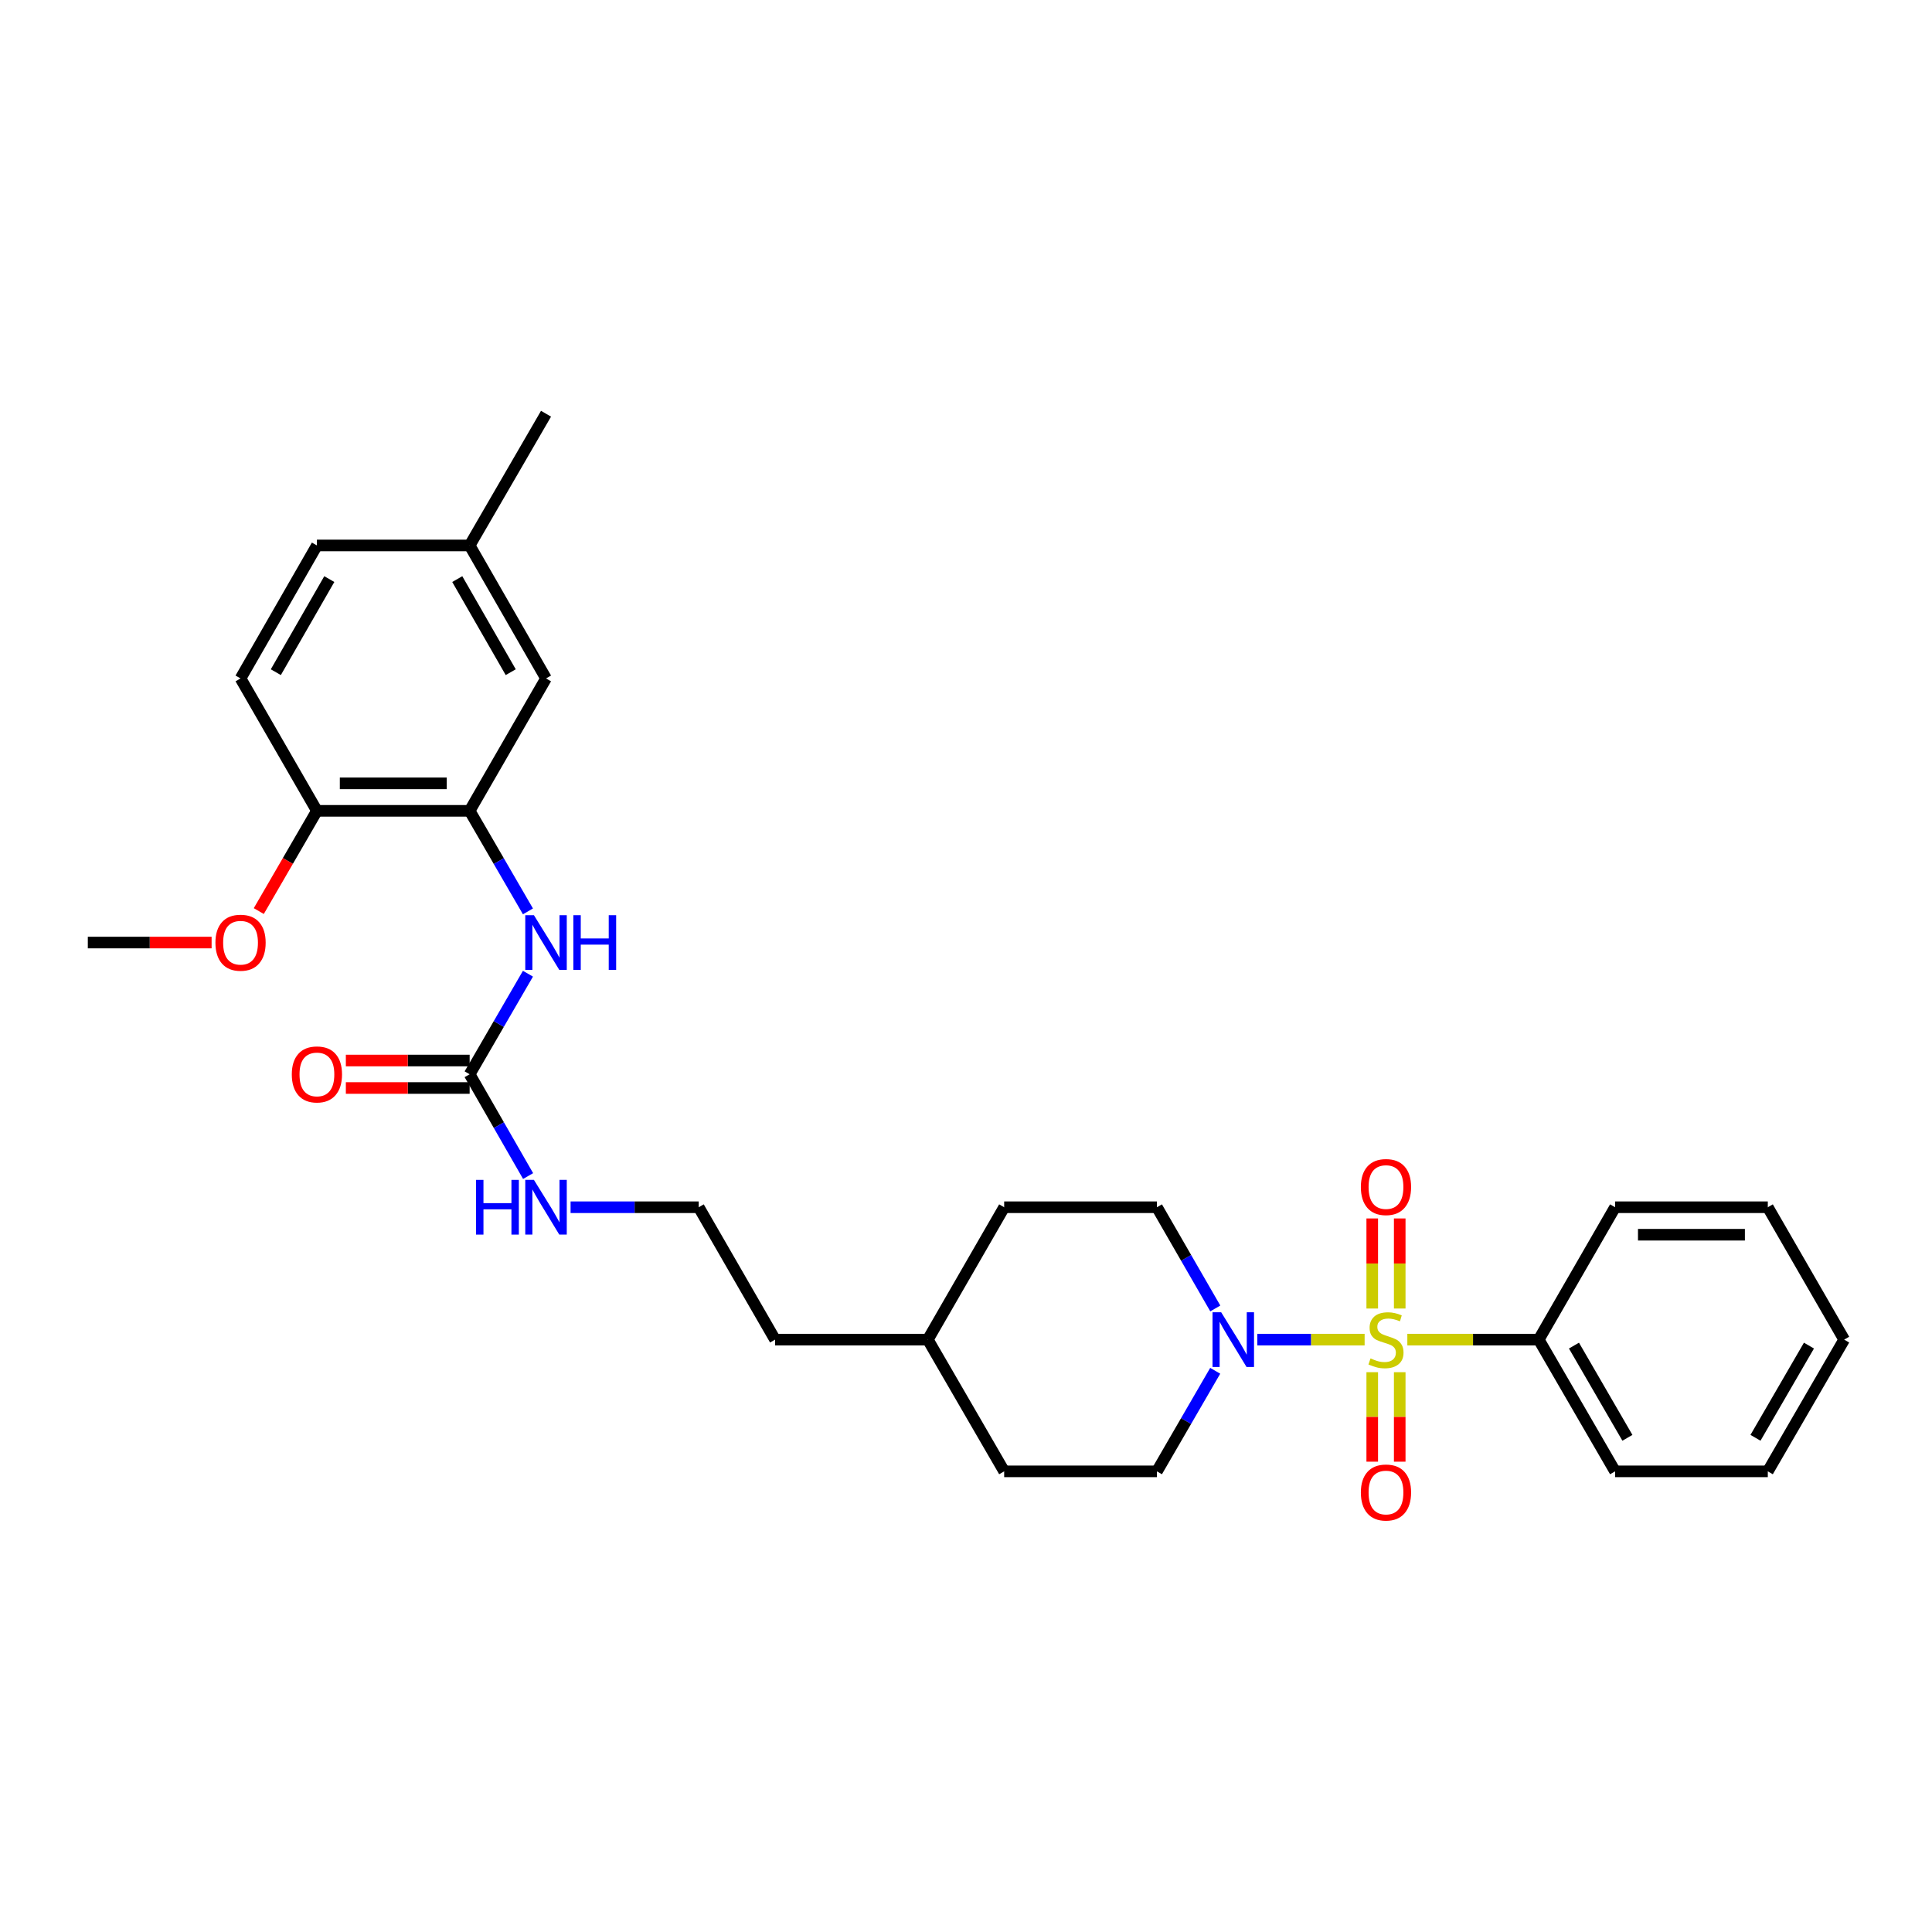 <?xml version='1.0' encoding='iso-8859-1'?>
<svg version='1.1' baseProfile='full'
              xmlns='http://www.w3.org/2000/svg'
                      xmlns:rdkit='http://www.rdkit.org/xml'
                      xmlns:xlink='http://www.w3.org/1999/xlink'
                  xml:space='preserve'
width='1000px' height='1000px' viewBox='0 0 1000 1000'>
<!-- END OF HEADER -->
<rect style='opacity:1.0;fill:#FFFFFF;stroke:none' width='1000' height='1000' x='0' y='0'> </rect>
<path class='bond-0' d='M 706.326,693.388 L 678.553,693.388' style='fill:none;fill-rule:evenodd;stroke:#CCCC00;stroke-width:6px;stroke-linecap:butt;stroke-linejoin:miter;stroke-opacity:1' />
<path class='bond-0' d='M 678.553,693.388 L 650.78,693.388' style='fill:none;fill-rule:evenodd;stroke:#0000FF;stroke-width:6px;stroke-linecap:butt;stroke-linejoin:miter;stroke-opacity:1' />
<path class='bond-4' d='M 710.269,710.244 L 710.269,733.403' style='fill:none;fill-rule:evenodd;stroke:#CCCC00;stroke-width:6px;stroke-linecap:butt;stroke-linejoin:miter;stroke-opacity:1' />
<path class='bond-4' d='M 710.269,733.403 L 710.269,756.562' style='fill:none;fill-rule:evenodd;stroke:#FF0000;stroke-width:6px;stroke-linecap:butt;stroke-linejoin:miter;stroke-opacity:1' />
<path class='bond-4' d='M 724.495,710.244 L 724.495,733.403' style='fill:none;fill-rule:evenodd;stroke:#CCCC00;stroke-width:6px;stroke-linecap:butt;stroke-linejoin:miter;stroke-opacity:1' />
<path class='bond-4' d='M 724.495,733.403 L 724.495,756.562' style='fill:none;fill-rule:evenodd;stroke:#FF0000;stroke-width:6px;stroke-linecap:butt;stroke-linejoin:miter;stroke-opacity:1' />
<path class='bond-5' d='M 724.495,677.292 L 724.495,653.978' style='fill:none;fill-rule:evenodd;stroke:#CCCC00;stroke-width:6px;stroke-linecap:butt;stroke-linejoin:miter;stroke-opacity:1' />
<path class='bond-5' d='M 724.495,653.978 L 724.495,630.665' style='fill:none;fill-rule:evenodd;stroke:#FF0000;stroke-width:6px;stroke-linecap:butt;stroke-linejoin:miter;stroke-opacity:1' />
<path class='bond-5' d='M 710.269,677.292 L 710.269,653.978' style='fill:none;fill-rule:evenodd;stroke:#CCCC00;stroke-width:6px;stroke-linecap:butt;stroke-linejoin:miter;stroke-opacity:1' />
<path class='bond-5' d='M 710.269,653.978 L 710.269,630.665' style='fill:none;fill-rule:evenodd;stroke:#FF0000;stroke-width:6px;stroke-linecap:butt;stroke-linejoin:miter;stroke-opacity:1' />
<path class='bond-6' d='M 728.438,693.388 L 762.443,693.388' style='fill:none;fill-rule:evenodd;stroke:#CCCC00;stroke-width:6px;stroke-linecap:butt;stroke-linejoin:miter;stroke-opacity:1' />
<path class='bond-6' d='M 762.443,693.388 L 796.447,693.388' style='fill:none;fill-rule:evenodd;stroke:#000000;stroke-width:6px;stroke-linecap:butt;stroke-linejoin:miter;stroke-opacity:1' />
<path class='bond-9' d='M 628.992,709.518 L 613.908,735.544' style='fill:none;fill-rule:evenodd;stroke:#0000FF;stroke-width:6px;stroke-linecap:butt;stroke-linejoin:miter;stroke-opacity:1' />
<path class='bond-9' d='M 613.908,735.544 L 598.824,761.57' style='fill:none;fill-rule:evenodd;stroke:#000000;stroke-width:6px;stroke-linecap:butt;stroke-linejoin:miter;stroke-opacity:1' />
<path class='bond-10' d='M 629.034,677.25 L 613.929,651.058' style='fill:none;fill-rule:evenodd;stroke:#0000FF;stroke-width:6px;stroke-linecap:butt;stroke-linejoin:miter;stroke-opacity:1' />
<path class='bond-10' d='M 613.929,651.058 L 598.824,624.866' style='fill:none;fill-rule:evenodd;stroke:#000000;stroke-width:6px;stroke-linecap:butt;stroke-linejoin:miter;stroke-opacity:1' />
<path class='bond-1' d='M 243.086,556.036 L 258.216,582.379' style='fill:none;fill-rule:evenodd;stroke:#000000;stroke-width:6px;stroke-linecap:butt;stroke-linejoin:miter;stroke-opacity:1' />
<path class='bond-1' d='M 258.216,582.379 L 273.346,608.722' style='fill:none;fill-rule:evenodd;stroke:#0000FF;stroke-width:6px;stroke-linecap:butt;stroke-linejoin:miter;stroke-opacity:1' />
<path class='bond-3' d='M 243.086,556.036 L 258.175,530.014' style='fill:none;fill-rule:evenodd;stroke:#000000;stroke-width:6px;stroke-linecap:butt;stroke-linejoin:miter;stroke-opacity:1' />
<path class='bond-3' d='M 258.175,530.014 L 273.265,503.991' style='fill:none;fill-rule:evenodd;stroke:#0000FF;stroke-width:6px;stroke-linecap:butt;stroke-linejoin:miter;stroke-opacity:1' />
<path class='bond-11' d='M 243.086,548.923 L 211.049,548.923' style='fill:none;fill-rule:evenodd;stroke:#000000;stroke-width:6px;stroke-linecap:butt;stroke-linejoin:miter;stroke-opacity:1' />
<path class='bond-11' d='M 211.049,548.923 L 179.013,548.923' style='fill:none;fill-rule:evenodd;stroke:#FF0000;stroke-width:6px;stroke-linecap:butt;stroke-linejoin:miter;stroke-opacity:1' />
<path class='bond-11' d='M 243.086,563.149 L 211.049,563.149' style='fill:none;fill-rule:evenodd;stroke:#000000;stroke-width:6px;stroke-linecap:butt;stroke-linejoin:miter;stroke-opacity:1' />
<path class='bond-11' d='M 211.049,563.149 L 179.013,563.149' style='fill:none;fill-rule:evenodd;stroke:#FF0000;stroke-width:6px;stroke-linecap:butt;stroke-linejoin:miter;stroke-opacity:1' />
<path class='bond-2' d='M 243.086,419.687 L 258.175,445.709' style='fill:none;fill-rule:evenodd;stroke:#000000;stroke-width:6px;stroke-linecap:butt;stroke-linejoin:miter;stroke-opacity:1' />
<path class='bond-2' d='M 258.175,445.709 L 273.265,471.731' style='fill:none;fill-rule:evenodd;stroke:#0000FF;stroke-width:6px;stroke-linecap:butt;stroke-linejoin:miter;stroke-opacity:1' />
<path class='bond-7' d='M 243.086,419.687 L 164.036,419.687' style='fill:none;fill-rule:evenodd;stroke:#000000;stroke-width:6px;stroke-linecap:butt;stroke-linejoin:miter;stroke-opacity:1' />
<path class='bond-7' d='M 231.228,405.461 L 175.894,405.461' style='fill:none;fill-rule:evenodd;stroke:#000000;stroke-width:6px;stroke-linecap:butt;stroke-linejoin:miter;stroke-opacity:1' />
<path class='bond-8' d='M 243.086,419.687 L 282.618,351.157' style='fill:none;fill-rule:evenodd;stroke:#000000;stroke-width:6px;stroke-linecap:butt;stroke-linejoin:miter;stroke-opacity:1' />
<path class='bond-21' d='M 796.447,693.388 L 835.964,761.57' style='fill:none;fill-rule:evenodd;stroke:#000000;stroke-width:6px;stroke-linecap:butt;stroke-linejoin:miter;stroke-opacity:1' />
<path class='bond-21' d='M 814.683,696.482 L 842.344,744.209' style='fill:none;fill-rule:evenodd;stroke:#000000;stroke-width:6px;stroke-linecap:butt;stroke-linejoin:miter;stroke-opacity:1' />
<path class='bond-22' d='M 796.447,693.388 L 835.964,624.866' style='fill:none;fill-rule:evenodd;stroke:#000000;stroke-width:6px;stroke-linecap:butt;stroke-linejoin:miter;stroke-opacity:1' />
<path class='bond-13' d='M 164.036,419.687 L 124.504,351.157' style='fill:none;fill-rule:evenodd;stroke:#000000;stroke-width:6px;stroke-linecap:butt;stroke-linejoin:miter;stroke-opacity:1' />
<path class='bond-18' d='M 164.036,419.687 L 148.993,445.629' style='fill:none;fill-rule:evenodd;stroke:#000000;stroke-width:6px;stroke-linecap:butt;stroke-linejoin:miter;stroke-opacity:1' />
<path class='bond-18' d='M 148.993,445.629 L 133.95,471.571' style='fill:none;fill-rule:evenodd;stroke:#FF0000;stroke-width:6px;stroke-linecap:butt;stroke-linejoin:miter;stroke-opacity:1' />
<path class='bond-14' d='M 282.618,351.157 L 243.086,282.327' style='fill:none;fill-rule:evenodd;stroke:#000000;stroke-width:6px;stroke-linecap:butt;stroke-linejoin:miter;stroke-opacity:1' />
<path class='bond-14' d='M 264.352,347.918 L 236.68,299.737' style='fill:none;fill-rule:evenodd;stroke:#000000;stroke-width:6px;stroke-linecap:butt;stroke-linejoin:miter;stroke-opacity:1' />
<path class='bond-17' d='M 598.824,761.57 L 519.758,761.57' style='fill:none;fill-rule:evenodd;stroke:#000000;stroke-width:6px;stroke-linecap:butt;stroke-linejoin:miter;stroke-opacity:1' />
<path class='bond-16' d='M 598.824,624.866 L 519.758,624.866' style='fill:none;fill-rule:evenodd;stroke:#000000;stroke-width:6px;stroke-linecap:butt;stroke-linejoin:miter;stroke-opacity:1' />
<path class='bond-12' d='M 295.334,624.866 L 328.497,624.866' style='fill:none;fill-rule:evenodd;stroke:#0000FF;stroke-width:6px;stroke-linecap:butt;stroke-linejoin:miter;stroke-opacity:1' />
<path class='bond-12' d='M 328.497,624.866 L 361.66,624.866' style='fill:none;fill-rule:evenodd;stroke:#000000;stroke-width:6px;stroke-linecap:butt;stroke-linejoin:miter;stroke-opacity:1' />
<path class='bond-31' d='M 124.504,351.157 L 164.036,282.327' style='fill:none;fill-rule:evenodd;stroke:#000000;stroke-width:6px;stroke-linecap:butt;stroke-linejoin:miter;stroke-opacity:1' />
<path class='bond-31' d='M 142.77,347.918 L 170.443,299.737' style='fill:none;fill-rule:evenodd;stroke:#000000;stroke-width:6px;stroke-linecap:butt;stroke-linejoin:miter;stroke-opacity:1' />
<path class='bond-15' d='M 243.086,282.327 L 164.036,282.327' style='fill:none;fill-rule:evenodd;stroke:#000000;stroke-width:6px;stroke-linecap:butt;stroke-linejoin:miter;stroke-opacity:1' />
<path class='bond-24' d='M 243.086,282.327 L 282.618,214.145' style='fill:none;fill-rule:evenodd;stroke:#000000;stroke-width:6px;stroke-linecap:butt;stroke-linejoin:miter;stroke-opacity:1' />
<path class='bond-20' d='M 519.758,624.866 L 480.242,693.388' style='fill:none;fill-rule:evenodd;stroke:#000000;stroke-width:6px;stroke-linecap:butt;stroke-linejoin:miter;stroke-opacity:1' />
<path class='bond-30' d='M 519.758,761.57 L 480.242,693.388' style='fill:none;fill-rule:evenodd;stroke:#000000;stroke-width:6px;stroke-linecap:butt;stroke-linejoin:miter;stroke-opacity:1' />
<path class='bond-25' d='M 109.528,487.861 L 77.491,487.861' style='fill:none;fill-rule:evenodd;stroke:#FF0000;stroke-width:6px;stroke-linecap:butt;stroke-linejoin:miter;stroke-opacity:1' />
<path class='bond-25' d='M 77.491,487.861 L 45.455,487.861' style='fill:none;fill-rule:evenodd;stroke:#000000;stroke-width:6px;stroke-linecap:butt;stroke-linejoin:miter;stroke-opacity:1' />
<path class='bond-19' d='M 361.66,624.866 L 401.176,693.388' style='fill:none;fill-rule:evenodd;stroke:#000000;stroke-width:6px;stroke-linecap:butt;stroke-linejoin:miter;stroke-opacity:1' />
<path class='bond-23' d='M 480.242,693.388 L 401.176,693.388' style='fill:none;fill-rule:evenodd;stroke:#000000;stroke-width:6px;stroke-linecap:butt;stroke-linejoin:miter;stroke-opacity:1' />
<path class='bond-27' d='M 835.964,761.57 L 915.013,761.57' style='fill:none;fill-rule:evenodd;stroke:#000000;stroke-width:6px;stroke-linecap:butt;stroke-linejoin:miter;stroke-opacity:1' />
<path class='bond-26' d='M 835.964,624.866 L 915.013,624.866' style='fill:none;fill-rule:evenodd;stroke:#000000;stroke-width:6px;stroke-linecap:butt;stroke-linejoin:miter;stroke-opacity:1' />
<path class='bond-26' d='M 847.821,639.092 L 903.155,639.092' style='fill:none;fill-rule:evenodd;stroke:#000000;stroke-width:6px;stroke-linecap:butt;stroke-linejoin:miter;stroke-opacity:1' />
<path class='bond-28' d='M 915.013,624.866 L 954.545,693.388' style='fill:none;fill-rule:evenodd;stroke:#000000;stroke-width:6px;stroke-linecap:butt;stroke-linejoin:miter;stroke-opacity:1' />
<path class='bond-29' d='M 915.013,761.57 L 954.545,693.388' style='fill:none;fill-rule:evenodd;stroke:#000000;stroke-width:6px;stroke-linecap:butt;stroke-linejoin:miter;stroke-opacity:1' />
<path class='bond-29' d='M 908.636,744.207 L 936.309,696.48' style='fill:none;fill-rule:evenodd;stroke:#000000;stroke-width:6px;stroke-linecap:butt;stroke-linejoin:miter;stroke-opacity:1' />
<path  class='atom-0' d='M 709.382 703.108
Q 709.702 703.228, 711.022 703.788
Q 712.342 704.348, 713.782 704.708
Q 715.262 705.028, 716.702 705.028
Q 719.382 705.028, 720.942 703.748
Q 722.502 702.428, 722.502 700.148
Q 722.502 698.588, 721.702 697.628
Q 720.942 696.668, 719.742 696.148
Q 718.542 695.628, 716.542 695.028
Q 714.022 694.268, 712.502 693.548
Q 711.022 692.828, 709.942 691.308
Q 708.902 689.788, 708.902 687.228
Q 708.902 683.668, 711.302 681.468
Q 713.742 679.268, 718.542 679.268
Q 721.822 679.268, 725.542 680.828
L 724.622 683.908
Q 721.222 682.508, 718.662 682.508
Q 715.902 682.508, 714.382 683.668
Q 712.862 684.788, 712.902 686.748
Q 712.902 688.268, 713.662 689.188
Q 714.462 690.108, 715.582 690.628
Q 716.742 691.148, 718.662 691.748
Q 721.222 692.548, 722.742 693.348
Q 724.262 694.148, 725.342 695.788
Q 726.462 697.388, 726.462 700.148
Q 726.462 704.068, 723.822 706.188
Q 721.222 708.268, 716.862 708.268
Q 714.342 708.268, 712.422 707.708
Q 710.542 707.188, 708.302 706.268
L 709.382 703.108
' fill='#CCCC00'/>
<path  class='atom-1' d='M 632.08 679.228
L 641.36 694.228
Q 642.28 695.708, 643.76 698.388
Q 645.24 701.068, 645.32 701.228
L 645.32 679.228
L 649.08 679.228
L 649.08 707.548
L 645.2 707.548
L 635.24 691.148
Q 634.08 689.228, 632.84 687.028
Q 631.64 684.828, 631.28 684.148
L 631.28 707.548
L 627.6 707.548
L 627.6 679.228
L 632.08 679.228
' fill='#0000FF'/>
<path  class='atom-4' d='M 276.358 473.701
L 285.638 488.701
Q 286.558 490.181, 288.038 492.861
Q 289.518 495.541, 289.598 495.701
L 289.598 473.701
L 293.358 473.701
L 293.358 502.021
L 289.478 502.021
L 279.518 485.621
Q 278.358 483.701, 277.118 481.501
Q 275.918 479.301, 275.558 478.621
L 275.558 502.021
L 271.878 502.021
L 271.878 473.701
L 276.358 473.701
' fill='#0000FF'/>
<path  class='atom-4' d='M 296.758 473.701
L 300.598 473.701
L 300.598 485.741
L 315.078 485.741
L 315.078 473.701
L 318.918 473.701
L 318.918 502.021
L 315.078 502.021
L 315.078 488.941
L 300.598 488.941
L 300.598 502.021
L 296.758 502.021
L 296.758 473.701
' fill='#0000FF'/>
<path  class='atom-5' d='M 704.382 772.517
Q 704.382 765.717, 707.742 761.917
Q 711.102 758.117, 717.382 758.117
Q 723.662 758.117, 727.022 761.917
Q 730.382 765.717, 730.382 772.517
Q 730.382 779.397, 726.982 783.317
Q 723.582 787.197, 717.382 787.197
Q 711.142 787.197, 707.742 783.317
Q 704.382 779.437, 704.382 772.517
M 717.382 783.997
Q 721.702 783.997, 724.022 781.117
Q 726.382 778.197, 726.382 772.517
Q 726.382 766.957, 724.022 764.157
Q 721.702 761.317, 717.382 761.317
Q 713.062 761.317, 710.702 764.117
Q 708.382 766.917, 708.382 772.517
Q 708.382 778.237, 710.702 781.117
Q 713.062 783.997, 717.382 783.997
' fill='#FF0000'/>
<path  class='atom-6' d='M 704.382 614.411
Q 704.382 607.611, 707.742 603.811
Q 711.102 600.011, 717.382 600.011
Q 723.662 600.011, 727.022 603.811
Q 730.382 607.611, 730.382 614.411
Q 730.382 621.291, 726.982 625.211
Q 723.582 629.091, 717.382 629.091
Q 711.142 629.091, 707.742 625.211
Q 704.382 621.331, 704.382 614.411
M 717.382 625.891
Q 721.702 625.891, 724.022 623.011
Q 726.382 620.091, 726.382 614.411
Q 726.382 608.851, 724.022 606.051
Q 721.702 603.211, 717.382 603.211
Q 713.062 603.211, 710.702 606.011
Q 708.382 608.811, 708.382 614.411
Q 708.382 620.131, 710.702 623.011
Q 713.062 625.891, 717.382 625.891
' fill='#FF0000'/>
<path  class='atom-12' d='M 151.036 556.116
Q 151.036 549.316, 154.396 545.516
Q 157.756 541.716, 164.036 541.716
Q 170.316 541.716, 173.676 545.516
Q 177.036 549.316, 177.036 556.116
Q 177.036 562.996, 173.636 566.916
Q 170.236 570.796, 164.036 570.796
Q 157.796 570.796, 154.396 566.916
Q 151.036 563.036, 151.036 556.116
M 164.036 567.596
Q 168.356 567.596, 170.676 564.716
Q 173.036 561.796, 173.036 556.116
Q 173.036 550.556, 170.676 547.756
Q 168.356 544.916, 164.036 544.916
Q 159.716 544.916, 157.356 547.716
Q 155.036 550.516, 155.036 556.116
Q 155.036 561.836, 157.356 564.716
Q 159.716 567.596, 164.036 567.596
' fill='#FF0000'/>
<path  class='atom-13' d='M 246.398 610.706
L 250.238 610.706
L 250.238 622.746
L 264.718 622.746
L 264.718 610.706
L 268.558 610.706
L 268.558 639.026
L 264.718 639.026
L 264.718 625.946
L 250.238 625.946
L 250.238 639.026
L 246.398 639.026
L 246.398 610.706
' fill='#0000FF'/>
<path  class='atom-13' d='M 276.358 610.706
L 285.638 625.706
Q 286.558 627.186, 288.038 629.866
Q 289.518 632.546, 289.598 632.706
L 289.598 610.706
L 293.358 610.706
L 293.358 639.026
L 289.478 639.026
L 279.518 622.626
Q 278.358 620.706, 277.118 618.506
Q 275.918 616.306, 275.558 615.626
L 275.558 639.026
L 271.878 639.026
L 271.878 610.706
L 276.358 610.706
' fill='#0000FF'/>
<path  class='atom-19' d='M 111.504 487.941
Q 111.504 481.141, 114.864 477.341
Q 118.224 473.541, 124.504 473.541
Q 130.784 473.541, 134.144 477.341
Q 137.504 481.141, 137.504 487.941
Q 137.504 494.821, 134.104 498.741
Q 130.704 502.621, 124.504 502.621
Q 118.264 502.621, 114.864 498.741
Q 111.504 494.861, 111.504 487.941
M 124.504 499.421
Q 128.824 499.421, 131.144 496.541
Q 133.504 493.621, 133.504 487.941
Q 133.504 482.381, 131.144 479.581
Q 128.824 476.741, 124.504 476.741
Q 120.184 476.741, 117.824 479.541
Q 115.504 482.341, 115.504 487.941
Q 115.504 493.661, 117.824 496.541
Q 120.184 499.421, 124.504 499.421
' fill='#FF0000'/>
</svg>
